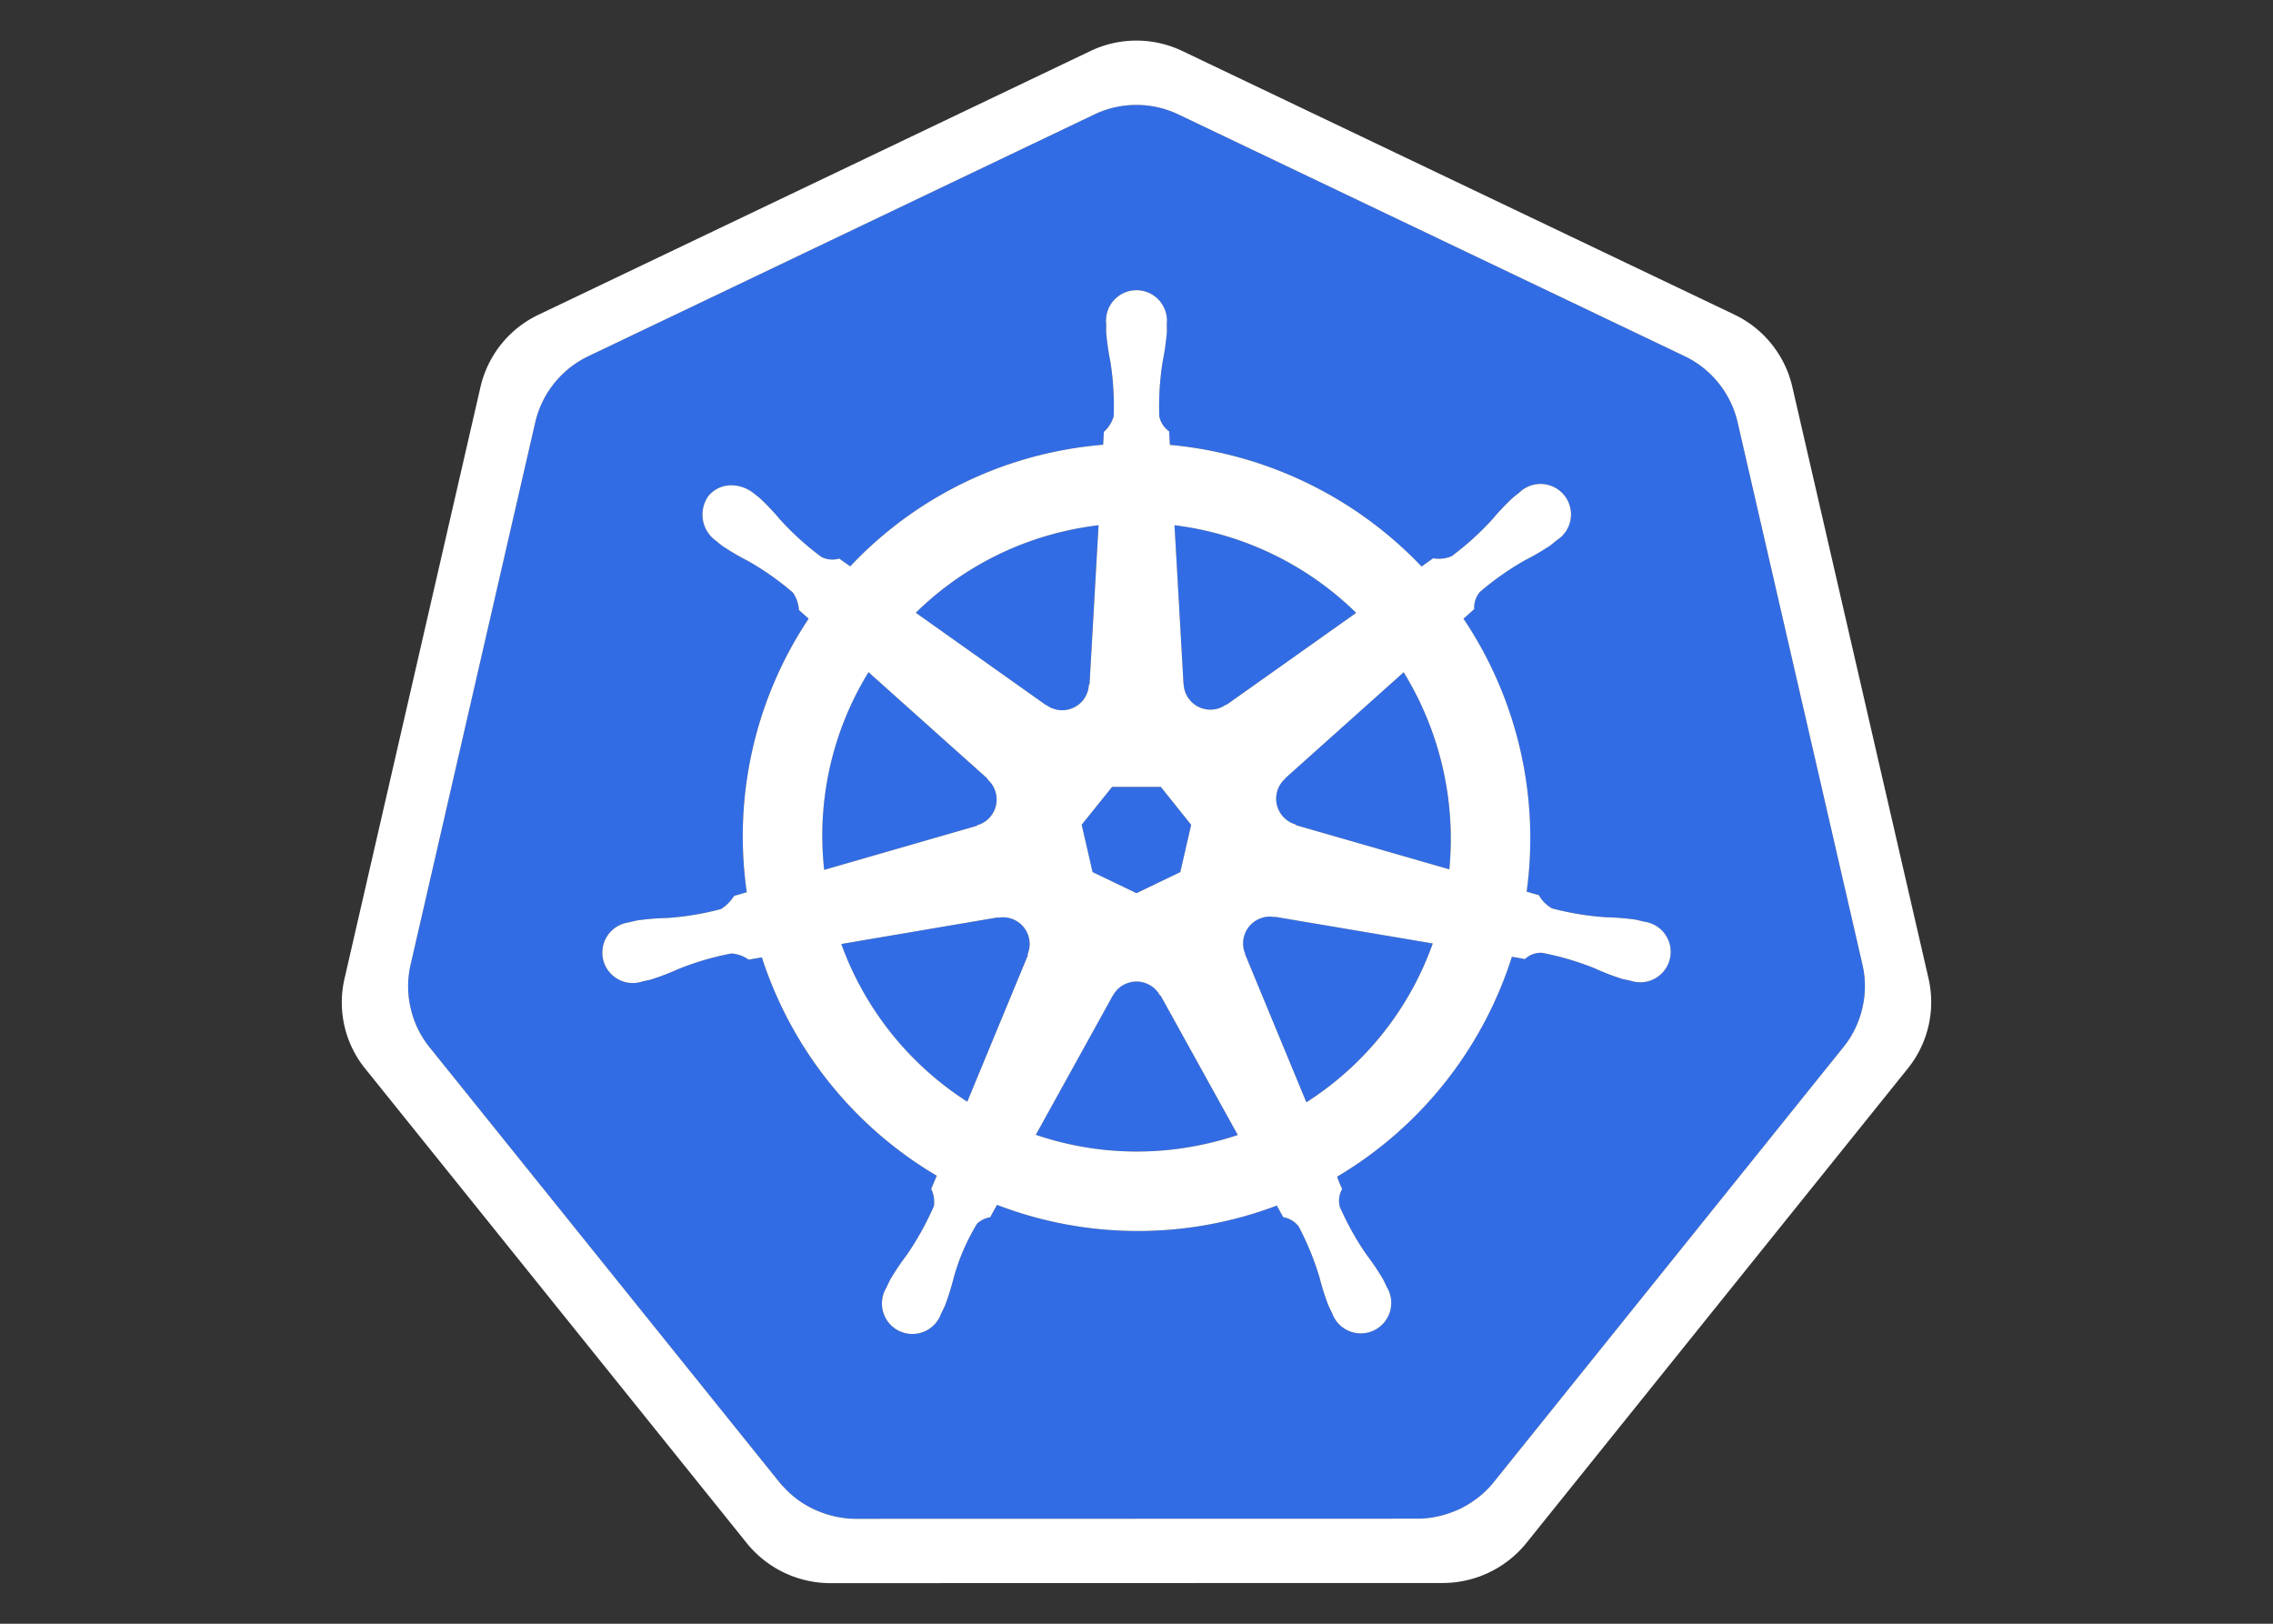 <?xml version="1.0" encoding="UTF-8" standalone="no"?>
<svg
   xmlns:dc="http://purl.org/dc/elements/1.1/"
   xmlns:cc="http://creativecommons.org/ns#"
   xmlns:rdf="http://www.w3.org/1999/02/22-rdf-syntax-ns#"
   xmlns:svg="http://www.w3.org/2000/svg"
   xmlns="http://www.w3.org/2000/svg"
   xmlns:sodipodi="http://sodipodi.sourceforge.net/DTD/sodipodi-0.dtd"
   xmlns:inkscape="http://www.inkscape.org/namespaces/inkscape"
   inkscape:version="1.0 (4035a4fb49, 2020-05-01)"
   height="200"
   width="280"
   sodipodi:docname="kubernetes.svg"
   id="svg997"
   version="1.1"
   viewBox="-0.17 0.08 280 200"
   role="img">
  <rect x="-0.17" y="0.08" width="280" height="200" fill="#333333" stroke="none"/>
  <sodipodi:namedview
     inkscape:current-layer="svg997"
     inkscape:window-maximized="0"
     inkscape:window-y="32"
     inkscape:window-x="0"
     inkscape:cy="111.675"
     inkscape:cx="84.496954"
     inkscape:zoom="2.2256371"
     inkscape:pagecheckerboard="true"
     showgrid="false"
     id="namedview999"
     inkscape:window-height="866"
     inkscape:window-width="1598"
     inkscape:pageshadow="2"
     inkscape:pageopacity="0"
     guidetolerance="10"
     gridtolerance="10"
     objecttolerance="10"
     borderopacity="1"
     bordercolor="#666666"
     pagecolor="#ffffff" />
  <defs
     id="defs987">
    <style
       id="style985">.cls-1{fill:#fff}.cls-2{fill:#326ce5}</style>
  </defs>
  <g
     transform="translate(0,-11.74)"
     id="g1007">
    <path
       d="m 156.837,124.781 a 3.177,3.177 0 0 0 -0.757,-0.058 3.261,3.261 0 0 0 -1.261,0.327 3.297,3.297 0 0 0 -1.596,4.27 l -0.023,0.033 7.547,18.233 a 38.523,38.523 0 0 0 15.571,-19.56 l -19.448,-3.287 z m -30.261,2.584 a 3.292,3.292 0 0 0 -3.158,-2.561 3.235,3.235 0 0 0 -0.649,0.058 l -0.033,-0.04 -19.279,3.273 a 38.669,38.669 0 0 0 15.522,19.422 l 7.471,-18.053 -0.058,-0.071 a 3.259,3.259 0 0 0 0.183,-2.027 z m 16.146,7.08 a 3.29,3.29 0 0 0 -5.803,0.007 h -0.016 l -9.481,17.144 a 38.617,38.617 0 0 0 21.076,1.084 q 1.944,-0.442 3.798,-1.062 l -9.503,-17.174 z m 30.013,-39.824 -14.587,13.056 0.008,0.042 a 3.297,3.297 0 0 0 1.292,5.659 l 0.018,0.079 18.894,5.443 A 39.185,39.185 0 0 0 172.736,94.623 Z m -27.1,1.463 a 3.297,3.297 0 0 0 5.233,2.513 l 0.058,0.024 15.961,-11.317 a 38.806,38.806 0 0 0 -22.378,-10.788 l 1.109,19.562 z m -16.903,2.585 a 3.292,3.292 0 0 0 5.225,-2.522 l 0.081,-0.038 1.109,-19.593 a 39.542,39.542 0 0 0 -3.983,0.687 38.467,38.467 0 0 0 -18.529,10.097 l 16.066,11.389 z m -8.565,14.805 a 3.292,3.292 0 0 0 1.294,-5.66 l 0.016,-0.078 -14.667,-13.119 a 38.455,38.455 0 0 0 -5.458,24.346 l 18.801,-5.425 z m 14.246,5.763 5.411,2.602 5.395,-2.596 1.34,-5.824 -3.734,-4.669 h -6.009 l -3.744,4.662 z"
       class="cls-2"
       id="path989"
       style="stroke-width:0.885" />
    <path
       d="M 229.273,130.711 213.855,63.741 a 12.037,12.037 0 0 0 -6.454,-8.029 l -62.409,-29.797 a 12.026,12.026 0 0 0 -10.359,0 l -62.397,29.813 a 12.034,12.034 0 0 0 -6.456,8.028 L 50.388,130.725 a 11.783,11.783 0 0 0 -0.004,5.142 11.952,11.952 0 0 0 0.435,1.52 11.593,11.593 0 0 0 1.189,2.412 c 0.212,0.323 0.435,0.637 0.677,0.942 l 43.19,53.698 c 0.188,0.234 0.396,0.447 0.603,0.664 a 11.879,11.879 0 0 0 2.278,1.888 12.322,12.322 0 0 0 3.413,1.484 11.768,11.768 0 0 0 3.035,0.419 h 0.672 l 68.589,-0.016 a 11.498,11.498 0 0 0 1.248,-0.073 11.921,11.921 0 0 0 1.76,-0.335 12.276,12.276 0 0 0 1.222,-0.391 c 0.312,-0.119 0.624,-0.239 0.925,-0.383 a 12.337,12.337 0 0 0 1.309,-0.727 11.773,11.773 0 0 0 2.865,-2.535 l 1.317,-1.637 41.858,-52.072 a 11.668,11.668 0 0 0 1.866,-3.35 12.098,12.098 0 0 0 0.442,-1.526 11.754,11.754 0 0 0 -0.004,-5.142 z m -64.733,26.046 a 12.846,12.846 0 0 0 0.622,1.507 2.933,2.933 0 0 0 -0.289,2.204 34.843,34.843 0 0 0 3.312,5.929 31.027,31.027 0 0 1 2.003,2.977 c 0.15,0.279 0.347,0.711 0.489,1.005 a 3.752,3.752 0 1 1 -6.752,3.192 c -0.142,-0.292 -0.341,-0.681 -0.462,-0.958 a 31.217,31.217 0 0 1 -1.084,-3.423 34.784,34.784 0 0 0 -2.563,-6.281 2.951,2.951 0 0 0 -1.906,-1.157 c -0.119,-0.206 -0.562,-1.018 -0.799,-1.436 a 48.334,48.334 0 0 1 -34.468,-0.088 l -0.845,1.531 a 3.035,3.035 0 0 0 -1.61,0.785 26.122,26.122 0 0 0 -2.892,6.71 30.885,30.885 0 0 1 -1.078,3.423 c -0.119,0.274 -0.319,0.658 -0.462,0.95 v 0.008 l -0.006,0.007 a 3.751,3.751 0 1 1 -6.743,-3.2 c 0.141,-0.296 0.329,-0.726 0.478,-1.004 a 31.131,31.131 0 0 1 2.002,-2.985 36.486,36.486 0 0 0 3.381,-6.076 3.706,3.706 0 0 0 -0.333,-2.112 l 0.68,-1.628 a 48.604,48.604 0 0 1 -21.538,-26.892 l -1.627,0.277 a 4.142,4.142 0 0 0 -2.149,-0.757 34.978,34.978 0 0 0 -6.51,1.916 31.495,31.495 0 0 1 -3.351,1.283 c -0.27,0.074 -0.659,0.149 -0.967,0.216 -0.025,0.009 -0.046,0.019 -0.071,0.026 a 0.535,0.535 0 0 1 -0.058,0.005 3.749,3.749 0 1 1 -1.658,-7.278 l 0.054,-0.013 0.033,-0.009 c 0.312,-0.073 0.712,-0.177 0.997,-0.232 a 31.213,31.213 0 0 1 3.584,-0.288 34.857,34.857 0 0 0 6.694,-1.099 5.164,5.164 0 0 0 1.605,-1.619 l 1.564,-0.457 A 48.331,48.331 0 0 1 99.437,88.022 L 98.24,86.955 A 4.149,4.149 0 0 0 97.489,84.799 34.838,34.838 0 0 0 91.934,80.896 31.195,31.195 0 0 1 88.838,79.086 c -0.227,-0.169 -0.527,-0.423 -0.773,-0.623 l -0.056,-0.039 a 3.958,3.958 0 0 1 -0.919,-5.506 3.598,3.598 0 0 1 2.976,-1.317 4.451,4.451 0 0 1 2.604,0.982 c 0.254,0.199 0.602,0.465 0.827,0.659 a 31.198,31.198 0 0 1 2.46,2.611 34.853,34.853 0 0 0 5.035,4.551 2.95,2.95 0 0 0 2.219,0.215 q 0.667,0.487 1.347,0.958 a 48.044,48.044 0 0 1 24.405,-13.943 48.719,48.719 0 0 1 6.752,-1.038 l 0.088,-1.579 a 4.071,4.071 0 0 0 1.212,-1.933 34.935,34.935 0 0 0 -0.416,-6.774 31.386,31.386 0 0 1 -0.51,-3.552 c -0.01,-0.272 0.005,-0.647 0.009,-0.957 0,-0.035 -0.009,-0.071 -0.009,-0.104 a 3.754,3.754 0 1 1 7.47,-0.004 c 0,0.327 0.019,0.761 0.008,1.062 a 31.07,31.07 0 0 1 -0.512,3.551 34.985,34.985 0 0 0 -0.423,6.775 2.959,2.959 0 0 0 1.22,1.867 c 0.013,0.27 0.058,1.171 0.09,1.667 a 48.947,48.947 0 0 1 31.002,14.98 l 1.421,-1.015 a 4.151,4.151 0 0 0 2.266,-0.246 34.985,34.985 0 0 0 5.035,-4.556 30.977,30.977 0 0 1 2.466,-2.611 c 0.229,-0.196 0.575,-0.46 0.828,-0.66 a 3.754,3.754 0 1 1 4.653,5.839 c -0.25,0.203 -0.581,0.485 -0.822,0.664 a 31.058,31.058 0 0 1 -3.104,1.811 34.952,34.952 0 0 0 -5.555,3.903 2.953,2.953 0 0 0 -0.701,2.115 c -0.208,0.191 -0.938,0.838 -1.325,1.189 a 48.529,48.529 0 0 1 7.781,33.614 l 1.508,0.439 a 4.199,4.199 0 0 0 1.611,1.619 34.924,34.924 0 0 0 6.697,1.103 31.54,31.54 0 0 1 3.581,0.287 c 0.314,0.058 0.768,0.183 1.089,0.257 a 3.749,3.749 0 1 1 -1.662,7.277 l -0.054,-0.007 c -0.025,-0.006 -0.048,-0.019 -0.073,-0.026 -0.308,-0.066 -0.695,-0.134 -0.965,-0.204 a 31.098,31.098 0 0 1 -3.35,-1.294 34.936,34.936 0 0 0 -6.516,-1.916 2.953,2.953 0 0 0 -2.09,0.776 q -0.796,-0.151 -1.596,-0.28 a 48.603,48.603 0 0 1 -21.53,27.084 z"
       class="cls-2"
       id="path991"
       style="stroke-width:0.885" />
    <path
       d="M 237.416,132.428 220.595,59.365 a 13.131,13.131 0 0 0 -7.043,-8.761 L 145.468,18.099 a 13.12,13.12 0 0 0 -11.302,0 L 66.087,50.623 a 13.131,13.131 0 0 0 -7.045,8.757 L 42.25,132.448 a 12.981,12.981 0 0 0 1.766,9.898 c 0.231,0.354 0.476,0.697 0.742,1.028 l 47.121,58.589 a 13.257,13.257 0 0 0 10.176,4.856 l 75.565,-0.018 a 13.262,13.262 0 0 0 10.177,-4.85 l 47.104,-58.595 a 13.027,13.027 0 0 0 2.515,-10.927 z m -8.139,3.421 a 12.104,12.104 0 0 1 -0.441,1.525 11.667,11.667 0 0 1 -1.867,3.35 l -41.858,52.07 -1.315,1.639 a 11.775,11.775 0 0 1 -2.867,2.535 12.341,12.341 0 0 1 -1.304,0.727 q -0.454,0.21 -0.925,0.381 a 12.277,12.277 0 0 1 -1.224,0.394 11.923,11.923 0 0 1 -1.76,0.335 11.494,11.494 0 0 1 -1.248,0.073 l -68.589,0.016 h -0.673 a 11.768,11.768 0 0 1 -3.035,-0.418 12.323,12.323 0 0 1 -3.412,-1.486 11.88,11.88 0 0 1 -2.28,-1.887 c -0.206,-0.218 -0.414,-0.431 -0.602,-0.664 L 52.687,140.742 q -0.361,-0.455 -0.677,-0.943 a 11.595,11.595 0 0 1 -1.189,-2.412 11.952,11.952 0 0 1 -0.435,-1.521 11.783,11.783 0 0 1 0.004,-5.141 L 65.784,63.754 A 12.034,12.034 0 0 1 72.24,55.727 L 134.637,25.917 a 12.026,12.026 0 0 1 10.359,0 l 62.407,29.797 a 12.037,12.037 0 0 1 6.454,8.029 l 15.418,66.969 a 11.754,11.754 0 0 1 0.002,5.139 z"
       class="cls-1"
       id="path993"
       style="stroke-width:0.885" />
    <path
       d="m 202.377,125.348 c -0.319,-0.073 -0.773,-0.199 -1.086,-0.257 a 31.542,31.542 0 0 0 -3.581,-0.288 34.924,34.924 0 0 1 -6.699,-1.099 4.199,4.199 0 0 1 -1.611,-1.621 l -1.508,-0.439 a 48.529,48.529 0 0 0 -7.779,-33.614 c 0.386,-0.35 1.117,-0.997 1.323,-1.188 a 2.954,2.954 0 0 1 0.701,-2.115 34.952,34.952 0 0 1 5.555,-3.903 31.058,31.058 0 0 0 3.104,-1.811 c 0.241,-0.179 0.57,-0.462 0.822,-0.664 a 3.754,3.754 0 1 0 -4.651,-5.841 c -0.255,0.201 -0.602,0.465 -0.828,0.661 a 30.977,30.977 0 0 0 -2.468,2.611 34.985,34.985 0 0 1 -5.035,4.556 4.151,4.151 0 0 1 -2.266,0.246 l -1.421,1.015 A 48.947,48.947 0 0 0 143.946,66.617 c -0.035,-0.496 -0.077,-1.396 -0.09,-1.667 a 2.959,2.959 0 0 1 -1.219,-1.867 34.985,34.985 0 0 1 0.423,-6.775 31.073,31.073 0 0 0 0.509,-3.55 c 0.011,-0.301 -0.006,-0.738 -0.006,-1.063 a 3.754,3.754 0 1 0 -7.47,0.004 c 0,0.035 0.008,0.069 0.009,0.104 -0.004,0.31 -0.019,0.685 -0.009,0.956 a 31.395,31.395 0 0 0 0.51,3.553 34.934,34.934 0 0 1 0.416,6.774 4.072,4.072 0 0 1 -1.212,1.931 l -0.088,1.581 a 48.719,48.719 0 0 0 -6.752,1.038 48.044,48.044 0 0 0 -24.402,13.942 q -0.681,-0.47 -1.35,-0.958 a 2.95,2.95 0 0 1 -2.218,-0.215 34.853,34.853 0 0 1 -5.035,-4.55 31.2,31.2 0 0 0 -2.458,-2.611 c -0.227,-0.195 -0.575,-0.46 -0.83,-0.664 a 4.451,4.451 0 0 0 -2.604,-0.982 3.598,3.598 0 0 0 -2.976,1.319 3.958,3.958 0 0 0 0.919,5.506 l 0.058,0.041 c 0.244,0.2 0.545,0.456 0.772,0.621 a 31.2,31.2 0 0 0 3.097,1.812 34.839,34.839 0 0 1 5.554,3.904 4.151,4.151 0 0 1 0.751,2.154 l 1.196,1.069 a 48.331,48.331 0 0 0 -7.62,33.693 l -1.564,0.455 a 5.164,5.164 0 0 1 -1.605,1.617 34.859,34.859 0 0 1 -6.695,1.104 31.209,31.209 0 0 0 -3.583,0.288 c -0.287,0.053 -0.685,0.154 -0.997,0.232 l -0.033,0.007 -0.053,0.016 a 3.749,3.749 0 1 0 1.659,7.278 l 0.056,-0.009 c 0.025,-0.005 0.046,-0.018 0.071,-0.022 0.308,-0.071 0.696,-0.144 0.966,-0.218 a 31.496,31.496 0 0 0 3.35,-1.284 34.98,34.98 0 0 1 6.512,-1.916 4.142,4.142 0 0 1 2.147,0.758 l 1.628,-0.279 a 48.604,48.604 0 0 0 21.54,26.892 l -0.681,1.628 a 3.706,3.706 0 0 1 0.334,2.112 36.486,36.486 0 0 1 -3.381,6.074 31.136,31.136 0 0 0 -2.003,2.984 c -0.149,0.281 -0.337,0.712 -0.48,1.007 a 3.751,3.751 0 1 0 6.744,3.2 l 0.006,-0.007 v -0.009 c 0.142,-0.292 0.342,-0.675 0.462,-0.949 a 30.888,30.888 0 0 0 1.078,-3.423 26.122,26.122 0 0 1 2.892,-6.71 3.035,3.035 0 0 1 1.61,-0.786 l 0.847,-1.531 a 48.334,48.334 0 0 0 34.466,0.088 c 0.237,0.423 0.68,1.232 0.796,1.436 a 2.951,2.951 0 0 1 1.907,1.159 34.785,34.785 0 0 1 2.565,6.28 31.217,31.217 0 0 0 1.084,3.423 c 0.121,0.276 0.319,0.664 0.462,0.958 a 3.752,3.752 0 1 0 6.752,-3.192 c -0.142,-0.295 -0.339,-0.726 -0.487,-1.005 a 31.027,31.027 0 0 0 -2.003,-2.977 34.843,34.843 0 0 1 -3.312,-5.929 2.933,2.933 0 0 1 0.287,-2.204 12.849,12.849 0 0 1 -0.622,-1.507 48.603,48.603 0 0 0 21.53,-27.084 c 0.483,0.077 1.325,0.224 1.598,0.28 a 2.953,2.953 0 0 1 2.089,-0.776 34.935,34.935 0 0 1 6.513,1.916 31.093,31.093 0 0 0 3.352,1.294 c 0.27,0.071 0.655,0.138 0.965,0.206 0.026,0.007 0.049,0.018 0.073,0.025 l 0.053,0.008 a 3.749,3.749 0 1 0 1.662,-7.278 z m -35.487,-38.042 -15.962,11.316 -0.056,-0.027 a 3.295,3.295 0 0 1 -5.233,-2.512 l -0.018,-0.009 -1.109,-19.56 a 38.806,38.806 0 0 1 22.376,10.791 z m -30.069,21.441 h 6.007 l 3.735,4.669 -1.339,5.823 -5.395,2.596 -5.411,-2.602 -1.342,-5.826 z m -5.651,-31.547 a 39.533,39.533 0 0 1 3.985,-0.685 l -1.111,19.591 -0.081,0.039 a 3.292,3.292 0 0 1 -5.225,2.524 l -0.031,0.018 -16.066,-11.391 a 38.467,38.467 0 0 1 18.529,-10.095 z m -24.354,17.416 14.667,13.119 -0.016,0.08 a 3.292,3.292 0 0 1 -1.294,5.659 l -0.015,0.064 -18.801,5.425 a 38.455,38.455 0 0 1 5.458,-24.346 z m 19.638,34.85 -7.47,18.051 a 38.67,38.67 0 0 1 -15.519,-19.423 l 19.277,-3.274 0.033,0.043 a 3.235,3.235 0 0 1 0.646,-0.058 3.292,3.292 0 0 1 2.977,4.589 z m 22.05,23.213 a 38.617,38.617 0 0 1 -21.076,-1.082 l 9.481,-17.144 h 0.016 a 3.297,3.297 0 0 1 5.803,-0.005 h 0.071 l 9.505,17.172 q -1.85,0.618 -3.799,1.061 z m 12.249,-5.089 -7.547,-18.235 0.023,-0.033 a 3.297,3.297 0 0 1 1.596,-4.268 3.261,3.261 0 0 1 1.261,-0.327 3.177,3.177 0 0 1 0.757,0.056 l 0.033,-0.041 19.449,3.287 a 38.523,38.523 0 0 1 -15.571,19.562 z m 17.614,-28.691 -18.896,-5.443 -0.018,-0.08 a 3.297,3.297 0 0 1 -1.292,-5.659 l -0.007,-0.038 14.586,-13.054 a 39.186,39.186 0 0 1 5.626,24.275 z"
       class="cls-1"
       id="path995"
       style="stroke-width:0.885" />
  </g>
</svg>

